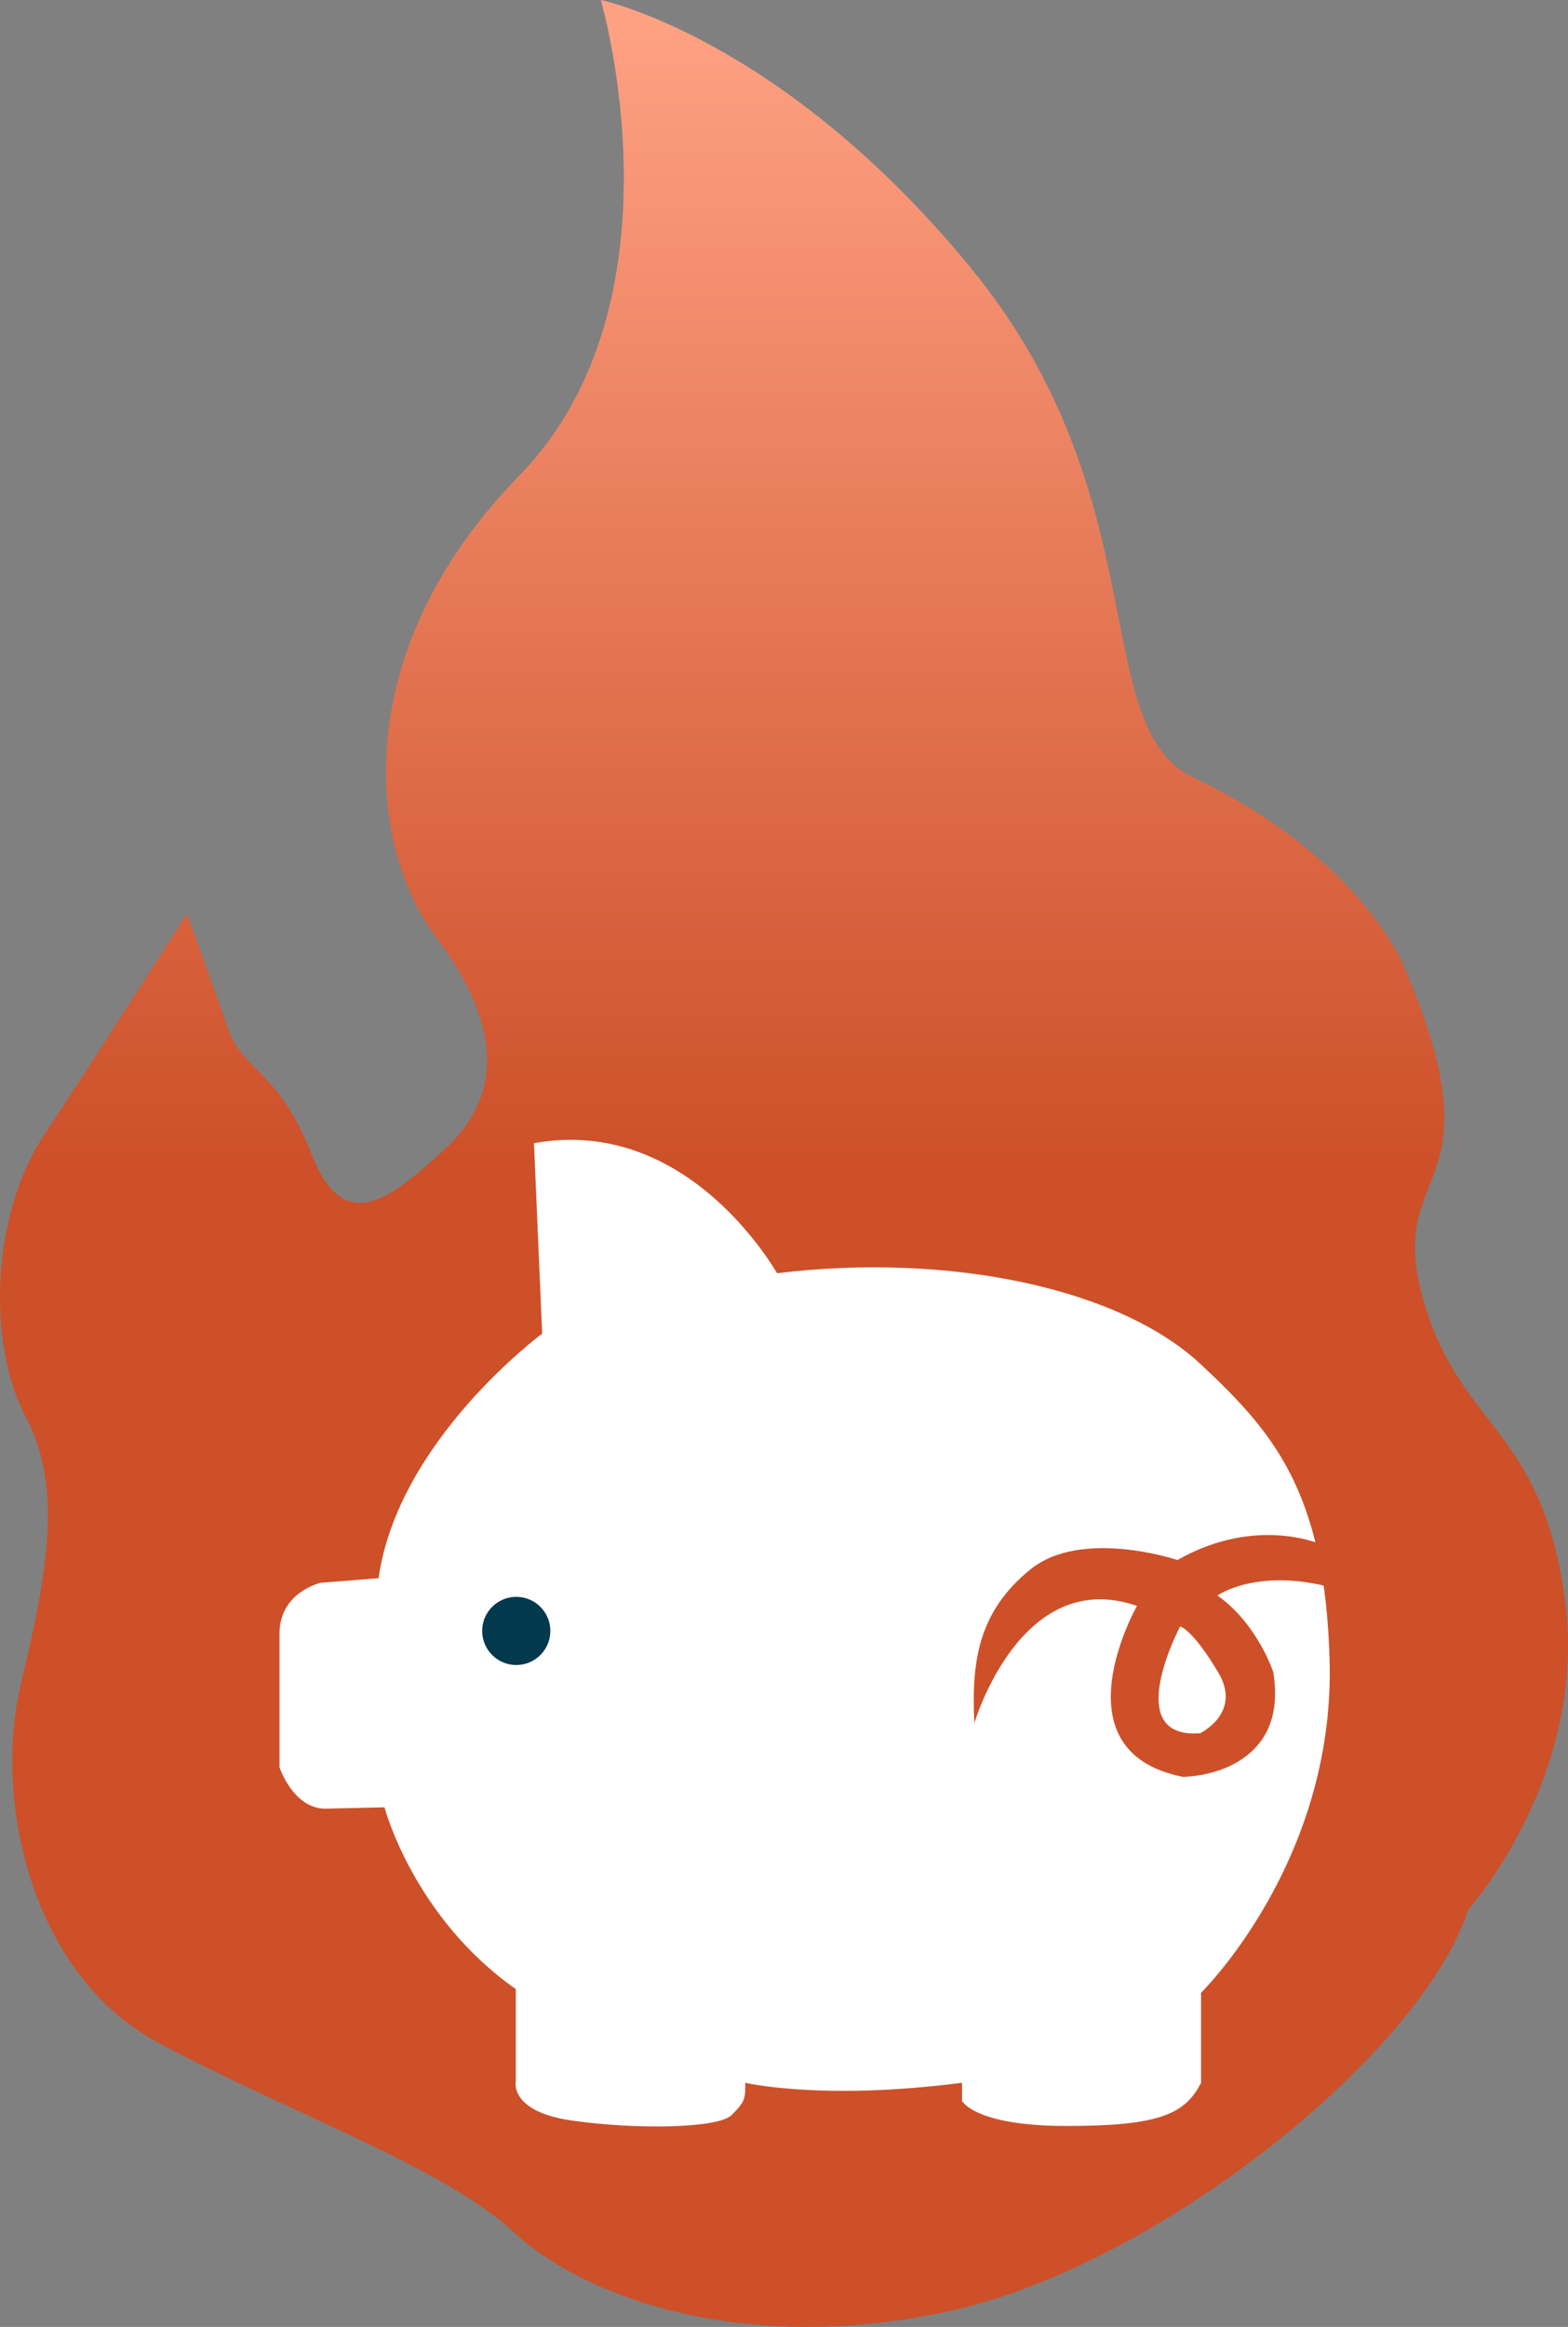 <svg xmlns="http://www.w3.org/2000/svg" xml:space="preserve" id="Layer_1" x="0" y="0" version="1.1" viewBox="83.39 0 345.06 511.91"><rect x="83.39" y="0" width="345.06" height="511.91" fill="#808080" stroke="none"/><style>.st1{fill:#fff}</style><g id="FireflyIII_Logo"><linearGradient id="flame_00000103261017664000585920000010544691010162937473_" x1="-50.892" x2="-50.892" y1="651.992" y2="651.201" gradientTransform="matrix(436.172 0 0 -647.181 22453.807 421956.625)" gradientUnits="userSpaceOnUse"><stop offset="0" style="stop-color:#ffa284"/><stop offset=".5" style="stop-color:#cd5029"/></linearGradient><path id="flame" d="M215.6 0s19.5 66.2-18 104.7-33.5 81.1-18.3 101.4 14.2 35.5 2 46.7-22.3 19.3-29.4 1-15.2-18.3-18.3-27.4-9.1-25.4-9.1-25.4-19.3 30.4-31.4 48.7-12.2 46.7-4.1 61.9 5.1 33.5-1 58.8c-6.1 25.4 2 63.9 30.4 79.1s62.9 27.4 78.1 41.6 50.7 27.4 96.4 17.2c45.6-10.1 103.5-56.8 113.6-88.2 0 0 26.4-29.4 21.3-68-5.1-38.5-23.3-37.5-31.4-66.9s17.6-22.2-4.1-72.7c0 0-9.6-24-46.2-41.4-23.5-11.1-7.5-61.5-49.1-112.2S215.6 0 215.6 0" style="fill:url(#flame_00000103261017664000585920000010544691010162937473_)"/><path id="pig-body" d="m200.9 251.5 1.8 41.9s-31.7 23.4-36 53.8l-12.7 1s-9.1 2-9.1 11.2v29.4s3 9.1 10.1 9.1l13-.3s6.3 24.1 28.9 40v20.2s-1.6 6.7 12.3 8.7c13.8 2 32.2 1.8 35.2-1.2s3-3.6 3-7.1c0 0 16.8 4 47.7 0v4s2.8 5.5 22.9 5.5 26.1-2.4 29.7-9.5v-19.8s29.3-28.7 28.3-72.6c-.9-37.8-12.6-50.9-28.3-65.6-17.9-16.8-55.3-24.7-93.3-20.1-.1 0-19.3-34.8-53.5-28.6" class="st1"/><circle id="eye" cx="197" cy="358.8" r="7.5" style="fill:#03394d"/><path id="tail" d="M374.7 340s-14.4-6.9-32.2 3.2c0 0-21.1-7.1-32.4 2.1-11.7 9.5-12.9 20.7-12.3 33.8 0 0 10.2-34.7 35.8-25.8 0 0-18.2 32 10.1 37.6 0 0 6.7 0 12.2-3.4 5.3-3.2 9.4-9 7.7-19.6 0 0-3.4-10.6-12.3-16.9 0 0 8.7-6.2 25.3-1.7z" style="fill:#cd5029"/><path id="tail-negative" d="M343.1 357.8s-13.2 24.9 4.4 23.5c0 0 9.4-4.5 3.9-13.5-5.6-9.4-8.3-10-8.3-10" class="st1"/></g></svg>